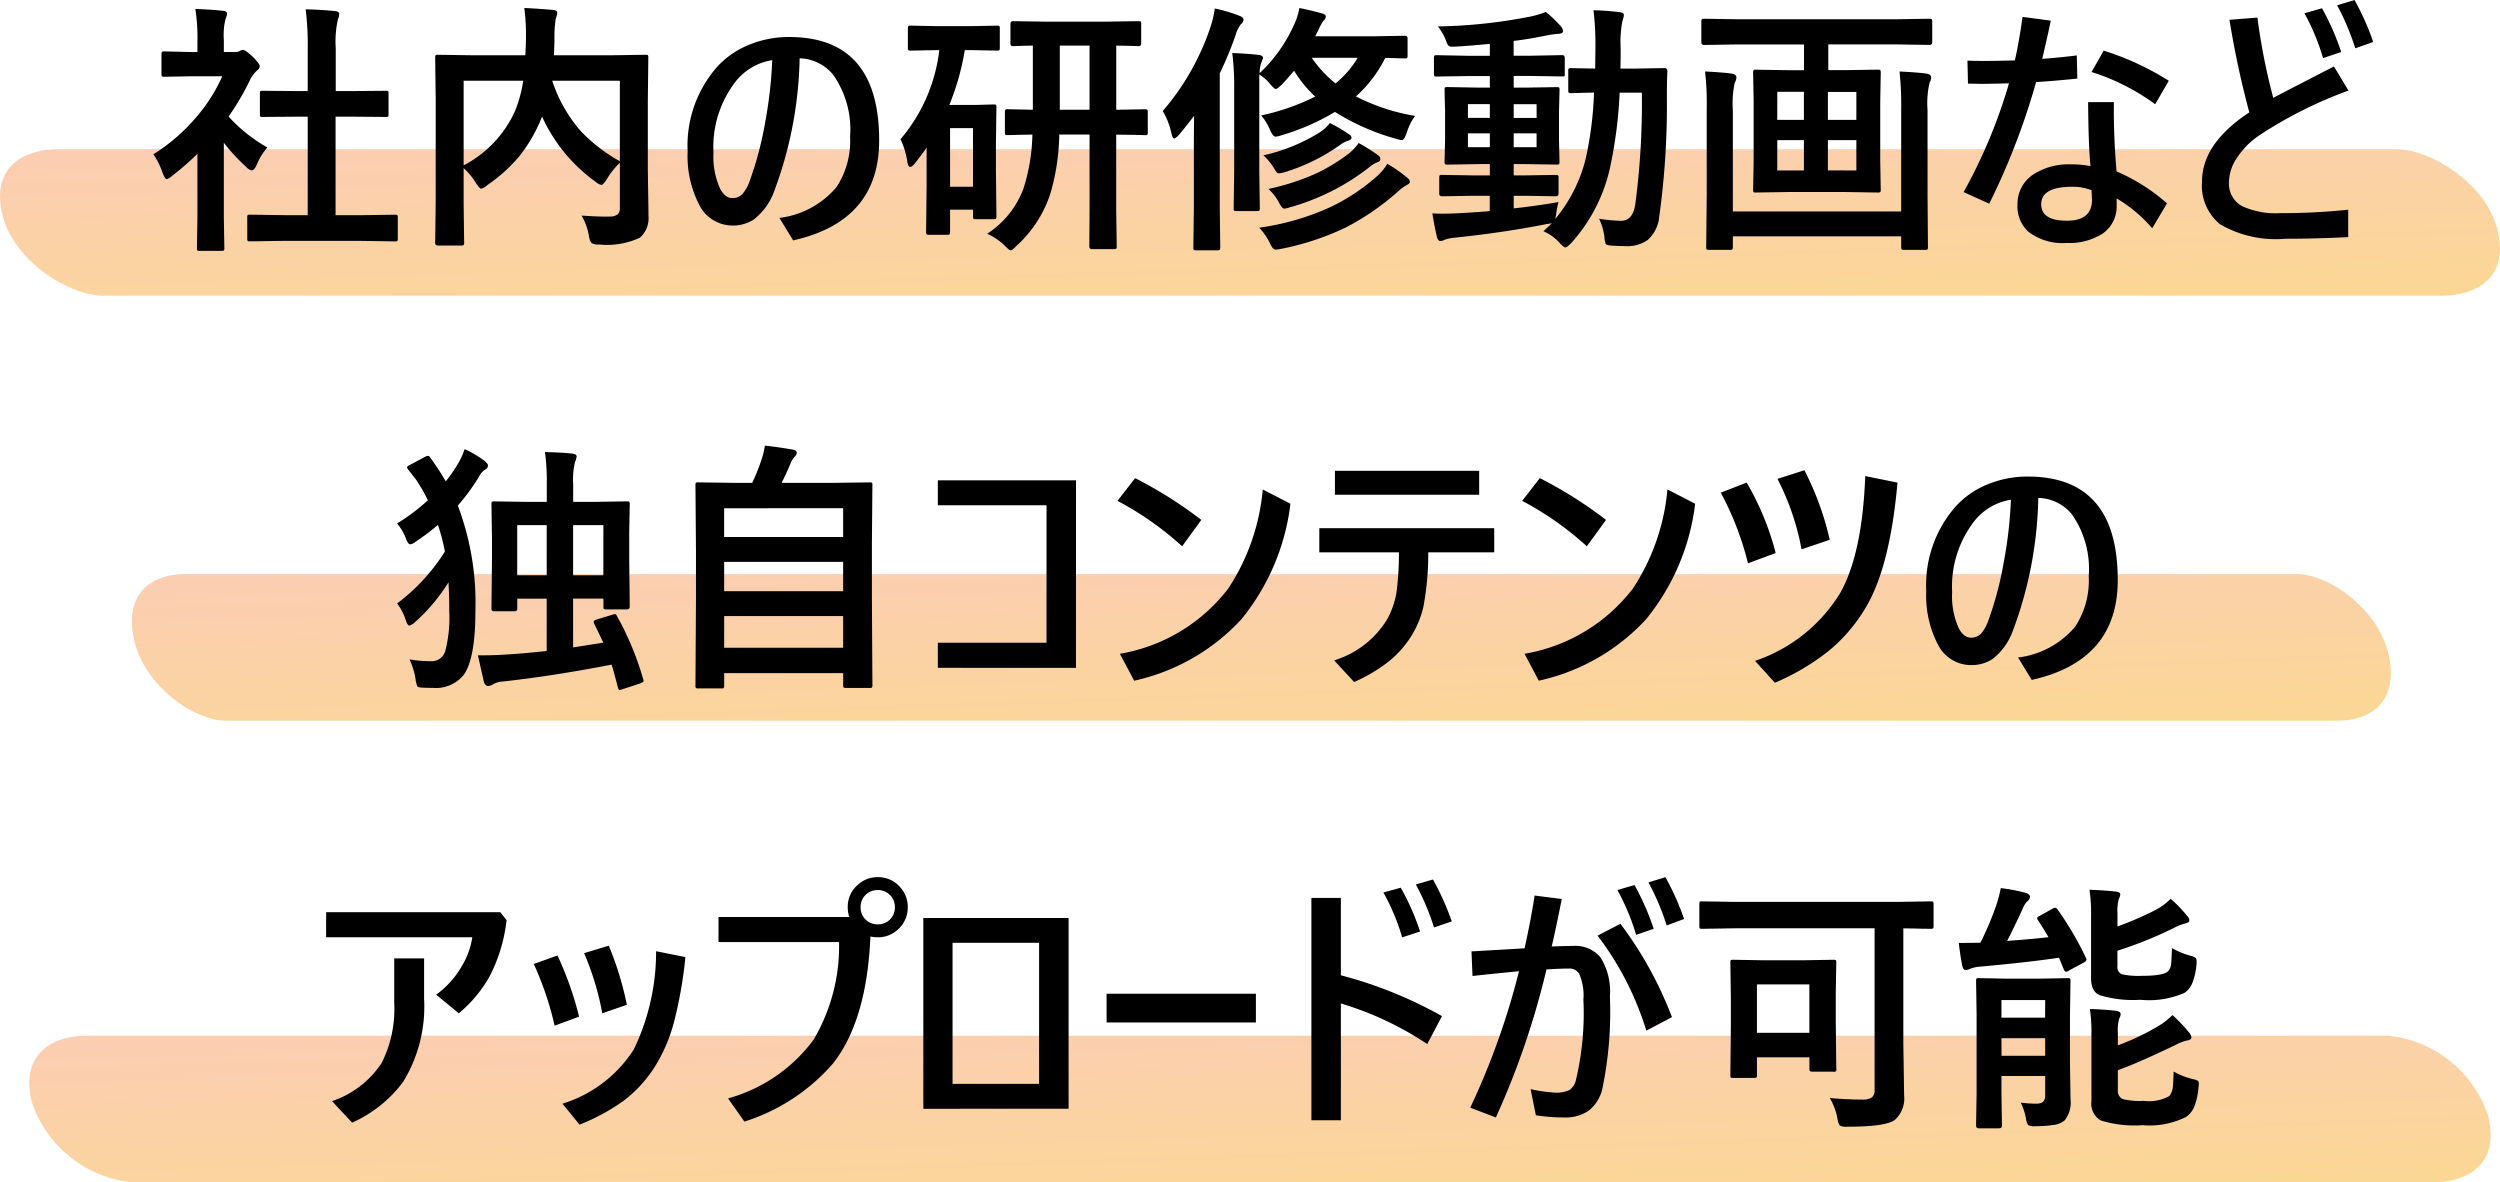 <svg xmlns="http://www.w3.org/2000/svg" xmlns:xlink="http://www.w3.org/1999/xlink" width="170.608" height="80.68" viewBox="0 0 170.608 80.68"><defs><linearGradient id="a" x1="0.095" y1="-0.673" x2="0.988" y2="1" gradientUnits="objectBoundingBox"><stop offset="0" stop-color="#f89481"/><stop offset="1" stop-color="#f8b02a"/></linearGradient></defs><g transform="translate(-110 -6114.82)"><g transform="translate(110 6125)" opacity="0.5"><g transform="translate(0)"><path d="M7.071,10H166.676c2.174,0,4.612-1.13,3.755-4.521-.786-3.12-4.525-5.479-6.9-5.479H3.931C1.757,0-.681,1.13.176,4.524.962,7.641,4.7,10,7.071,10" transform="translate(0)" fill="url(#a)"/></g></g><g transform="translate(119 6154)" opacity="0.5"><g transform="translate(0)"><path d="M6.389,10H150.608c1.964,0,4.167-1.13,3.393-4.521-.71-3.12-4.089-5.479-6.23-5.479H3.552C1.588,0-.615,1.13.159,4.524.869,7.641,4.247,10,6.389,10" transform="translate(0)" fill="url(#a)"/></g></g><g transform="translate(112 6185.5)" opacity="0.5"><g transform="translate(0)"><path d="M6.961,10H164.1c2.14,0,4.54-1.13,3.7-4.521A8.058,8.058,0,0,0,161.009,0H3.87C1.73,0-.67,1.13.173,4.524A8.059,8.059,0,0,0,6.961,10" transform="translate(0)" fill="url(#a)"/></g></g><path d="M-66.516.756l-2.417.035q-.141,0-.167-.035A.3.3,0,0,1-69.126.6V-.826A.286.286,0,0,1-69.1-1a.264.264,0,0,1,.163-.031l2.417.035H-65V-7.717h-.809L-68.08-7.7a.275.275,0,0,1-.158-.026.275.275,0,0,1-.026-.158V-9.308q0-.132.035-.158a.36.36,0,0,1,.149-.018l2.268.018H-65v-2.865a19.815,19.815,0,0,0-.141-2.716q1.16.035,2,.123.29.035.29.185a.87.87,0,0,1-.088.378,6.835,6.835,0,0,0-.149,1.978v2.918h1.134l2.268-.018a.324.324,0,0,1,.176.026.251.251,0,0,1,.026.149v1.424q0,.141-.044.167A.394.394,0,0,1-59.7-7.7l-2.268-.018H-63.1V-.993h1.635l2.4-.035a.3.3,0,0,1,.185.035.328.328,0,0,1,.026.167V.6q0,.141-.035.167a.355.355,0,0,1-.176.026l-2.4-.035ZM-75.533-5.15a12.682,12.682,0,0,0,2.962-2.575,11.289,11.289,0,0,0,1.74-2.751H-72.87l-1.907.035a.278.278,0,0,1-.176-.035.3.3,0,0,1-.026-.158v-1.336q0-.141.044-.176a.275.275,0,0,1,.158-.026l1.907.044h.343v-.738a12.879,12.879,0,0,0-.141-2.2q.967.026,1.872.123.29.026.29.185a1.127,1.127,0,0,1-.105.378,4.706,4.706,0,0,0-.114,1.433v.817h.756a.631.631,0,0,0,.343-.079.543.543,0,0,1,.2-.07q.176,0,.668.466.483.483.483.65a.386.386,0,0,1-.176.29,2.271,2.271,0,0,0-.422.519A18.057,18.057,0,0,1-70.4-7.726a10.614,10.614,0,0,0,2.646,2.109,4.185,4.185,0,0,0-.721,1.169q-.185.4-.343.4a.712.712,0,0,1-.36-.22,13.246,13.246,0,0,1-1.547-1.67V-.879l.035,2.118a.278.278,0,0,1-.035.176.416.416,0,0,1-.185.026h-1.441a.3.3,0,0,1-.185-.035.328.328,0,0,1-.026-.167l.035-2.118V-5.186a17.886,17.886,0,0,1-1.714,1.494.962.962,0,0,1-.378.237q-.114,0-.281-.413A5,5,0,0,0-75.533-5.15ZM-46.31-.967q1.072.07,1.67.07a2.111,2.111,0,0,0,.22-.009.874.874,0,0,0,.589-.158.621.621,0,0,0,.132-.448V-4.57a5.1,5.1,0,0,0-.9,1.134q-.246.378-.36.378a.972.972,0,0,1-.4-.22,11.19,11.19,0,0,1-3.647-4.438l-.062.141a10.473,10.473,0,0,1-1.485,2.549,10.649,10.649,0,0,1-2.206,1.986.847.847,0,0,1-.4.237q-.105,0-.343-.36A4.8,4.8,0,0,0-54.36-4.21v2.5l.035,2.61q0,.123-.044.149a.328.328,0,0,1-.167.026h-1.573q-.193,0-.193-.176l.035-2.83v-6.97l-.035-2.839q0-.149.035-.176a.328.328,0,0,1,.167-.026l2.426.035h3.524q.044-.826.044-1.292a14.061,14.061,0,0,0-.114-1.934q.712.026,1.978.132.272.026.272.211a1.386,1.386,0,0,1-.105.378,8.181,8.181,0,0,0-.088,1.318q0,.4-.035,1.187h3.832l2.417-.035q.141,0,.167.035a.328.328,0,0,1,.026.167l-.035,2.953v4.693l.044,2.848v.29a1.774,1.774,0,0,1-.58,1.494,5.3,5.3,0,0,1-2.795.466.827.827,0,0,1-.51-.1,1.023,1.023,0,0,1-.176-.483A4.26,4.26,0,0,0-46.31-.967Zm2.61-3.709v-5.493h-4.614A9.884,9.884,0,0,0-46.336-6.7,11.268,11.268,0,0,0-43.7-4.676Zm-7.146-3.445a9.241,9.241,0,0,0,.554-2.048H-54.36v5.774A7.8,7.8,0,0,0-50.845-8.121ZM-31.43-11.7a27.234,27.234,0,0,1-1.758,9.123A4.292,4.292,0,0,1-34.541-.712a2.6,2.6,0,0,1-1.494.422A2.534,2.534,0,0,1-38.3-1.74a7.214,7.214,0,0,1-.773-3.6,8.133,8.133,0,0,1,2.048-5.818,6,6,0,0,1,2.285-1.521,7.1,7.1,0,0,1,2.593-.475q6.144,0,6.144,7.058,0,5.511-5.871,6.82L-32.81-.809a6.053,6.053,0,0,0,3.9-2.109,5.745,5.745,0,0,0,.923-3.437,6.509,6.509,0,0,0-1.151-4.219A3.054,3.054,0,0,0-31.43-11.7Zm-1.872.123a3.989,3.989,0,0,0-2.681,1.714A7.276,7.276,0,0,0-37.31-5.273a5.34,5.34,0,0,0,.448,2.461q.343.65.844.65a.911.911,0,0,0,.694-.29,2.792,2.792,0,0,0,.51-.949,23.369,23.369,0,0,0,1.046-4.017A29.116,29.116,0,0,0-33.3-11.575ZM-18.633.272a6.263,6.263,0,0,0,2.487-3.111,12.988,12.988,0,0,0,.6-3.656q-.712.009-1.283.026l-.4.009q-.141,0-.167-.035a.3.3,0,0,1-.026-.158V-8.007a.32.32,0,0,1,.035-.193.3.3,0,0,1,.158-.026l1.714.035v-4.377q-.562.009-1.028.026l-.325.009a.155.155,0,0,1-.176-.176v-1.327q0-.2.176-.2l2.285.035H-10.6l2.285-.035q.141,0,.167.035a.328.328,0,0,1,.026.167v1.327q0,.176-.193.176l-.2-.009q-.606-.018-1.31-.026v4.377l1.96-.035q.141,0,.167.044a.355.355,0,0,1,.026.176v1.354a.264.264,0,0,1-.031.163.264.264,0,0,1-.163.031l-.255-.009q-.765-.018-1.705-.026v5.168l.035,2.443a.278.278,0,0,1-.035.176.328.328,0,0,1-.167.026h-1.494q-.176,0-.176-.2l.018-2.443V-6.5h-2.065a15.149,15.149,0,0,1-.6,4,8.2,8.2,0,0,1-2.338,3.612q-.264.29-.378.29-.1,0-.413-.325A4.223,4.223,0,0,0-18.633.272Zm4.957-8.464h2.03v-4.377h-2.03ZM-19.8-12.261h-.36a17.186,17.186,0,0,1-1.055,3.744h1.723l1.292-.035a.278.278,0,0,1,.176.035A.328.328,0,0,1-18-8.35l-.035,2.426v1.8L-18-.932a.31.31,0,0,1-.031.176q-.031.035-.171.035h-1.2q-.141,0-.167-.035A.387.387,0,0,1-19.6-.932v-.439h-1.564V.141q0,.141-.035.171a.334.334,0,0,1-.185.031h-1.2a.3.3,0,0,1-.185-.035A.328.328,0,0,1-22.8.141l.035-3.252V-5.6q-.369.519-.791,1.055-.2.255-.325.255-.149,0-.2-.343a5.3,5.3,0,0,0-.466-1.547A11.408,11.408,0,0,0-21.9-12.261h-.105l-1.837.035a.278.278,0,0,1-.176-.035.3.3,0,0,1-.026-.158v-1.318q0-.141.044-.167a.275.275,0,0,1,.158-.026l1.837.035H-19.8l1.837-.035q.141,0,.167.035a.3.3,0,0,1,.026.158v1.318q0,.141-.035.167a.3.3,0,0,1-.158.026Zm.2,5.326h-1.564v4H-19.6ZM.062-7.8A15.417,15.417,0,0,0,3.753-9.088a8.224,8.224,0,0,1-1.441-1.767q-.369.448-.844.958-.316.29-.4.29-.105,0-.378-.325A3.16,3.16,0,0,0-.062-10.6v6.645l.035,2.461a.334.334,0,0,1-.031.185q-.031.035-.171.035H-1.617q-.141,0-.167-.044a.355.355,0,0,1-.026-.176l.035-2.461V-9.738a17.74,17.74,0,0,0-.132-2.32q.914.026,1.793.123.308.035.308.22,0,.009-.149.4a2.374,2.374,0,0,0-.088.633,10.361,10.361,0,0,0,2.373-3.349,4.537,4.537,0,0,0,.343-1.1q.773.149,1.582.378.22.062.22.211a.391.391,0,0,1-.149.272,2.76,2.76,0,0,0-.334.6l-.237.466h4l2.118-.035q.185,0,.185.176v1.151a.32.32,0,0,1-.035.193.278.278,0,0,1-.149.026l-.4-.009q-.422-.018-.94-.026a8.839,8.839,0,0,1-2,2.628A13.671,13.671,0,0,0,10.573-7.77,3.715,3.715,0,0,0,10-6.618q-.176.5-.325.5a1.823,1.823,0,0,1-.4-.088A15.816,15.816,0,0,1,5.1-8.042a15.661,15.661,0,0,1-3.665,1.6,1.915,1.915,0,0,1-.378.088Q.87-6.354.677-6.8A3.522,3.522,0,0,0,.062-7.8Zm6.592-3.937H3.516A8.188,8.188,0,0,0,5.142-9.984,6.884,6.884,0,0,0,6.653-11.733ZM-6.653-8.1a17.069,17.069,0,0,0,3.261-5.739A6.8,6.8,0,0,0-3.1-15.1a10.427,10.427,0,0,1,1.688.5q.272.1.272.272a.43.43,0,0,1-.185.308,2.333,2.333,0,0,0-.36.756A24.6,24.6,0,0,1-2.76-10.67v9.141L-2.725,1.2q0,.141-.044.176a.275.275,0,0,1-.158.026H-4.368q-.141,0-.167-.035A.328.328,0,0,1-4.562,1.2l.035-2.733v-3.9q0-1.538.018-2.347-.483.642-1.028,1.292-.229.255-.325.255-.114,0-.193-.325A4.842,4.842,0,0,0-6.653-8.1ZM-.07-.141a17.413,17.413,0,0,0,5.01-1.477A13.842,13.842,0,0,0,8.033-3.709,3.885,3.885,0,0,0,8.675-4.5a9.317,9.317,0,0,1,1.371.958q.167.132.167.246,0,.149-.2.237a3.175,3.175,0,0,0-.571.413,17.351,17.351,0,0,1-3.621,2.5A18.441,18.441,0,0,1,1.441,1.3a2.359,2.359,0,0,1-.4.053Q.87,1.354.7.993A4.145,4.145,0,0,0-.07-.141ZM.563-2.786A15.916,15.916,0,0,0,3.938-3.9,12.715,12.715,0,0,0,6.047-5.2a3.3,3.3,0,0,0,.668-.721,11.018,11.018,0,0,1,1.336.844.3.3,0,0,1,.149.237.214.214,0,0,1-.167.22,2.157,2.157,0,0,0-.65.4A15.491,15.491,0,0,1,2.074-1.547a1.825,1.825,0,0,1-.431.105q-.141,0-.325-.343A3.476,3.476,0,0,0,.563-2.786Zm4.192-4.5A10.524,10.524,0,0,1,6.082-6.5a.265.265,0,0,1,.149.211q0,.141-.2.2a2.109,2.109,0,0,0-.589.308A13.259,13.259,0,0,1,1.7-3.937a2.362,2.362,0,0,1-.422.088q-.149,0-.316-.325A4.4,4.4,0,0,0,.22-5.08,12.316,12.316,0,0,0,4.087-6.662,2.734,2.734,0,0,0,4.755-7.286Zm15.6,5.4a6.328,6.328,0,0,0-.158.826l-.062.325a10.359,10.359,0,0,0,2.057-4.025,24.327,24.327,0,0,0,.589-4.6q-.659.009-1.178.026l-.369.009a.3.3,0,0,1-.185-.035.3.3,0,0,1-.026-.158v-1.318q0-.141.035-.167a.355.355,0,0,1,.176-.026L22.86-11l.018-1.441a20.217,20.217,0,0,0-.132-2.54q.923.026,1.8.132.272.026.272.193a1.7,1.7,0,0,1-.105.431,7.692,7.692,0,0,0-.114,1.837q0,.94-.018,1.389h1.028l1.96-.035a.194.194,0,0,1,.22.22q-.035.606-.035,1.705a55.405,55.405,0,0,1-.527,8.244A2.391,2.391,0,0,1,26.446.694a2.376,2.376,0,0,1-1.5.422q-.378,0-.984-.035-.325-.026-.387-.123a2,2,0,0,1-.088-.51,4.177,4.177,0,0,0-.36-1.2,10.829,10.829,0,0,0,1.494.141q.809,0,.976-1.134a52.456,52.456,0,0,0,.448-7.611H24.53a30.544,30.544,0,0,1-.668,5.168A11.262,11.262,0,0,1,21.2.932q-.272.272-.378.272-.088,0-.343-.255A3.162,3.162,0,0,0,19.327.1q.4-.369.58-.562a1.361,1.361,0,0,1-.343.07q-2.918.58-6.284.932a2.756,2.756,0,0,0-.668.132A.88.88,0,0,1,12.3.773q-.167,0-.246-.308-.158-.677-.308-1.582.369.018.747.018.457,0,1.143-.035,1.38-.079,2.03-.141V-2.32H14.607l-2.188.035q-.2,0-.2-.176V-3.542q0-.149.035-.176a.328.328,0,0,1,.167-.026l2.188.035h1.063v-.773H14.95L12.8-4.447a.32.32,0,0,1-.193-.035.328.328,0,0,1-.026-.167l.035-1.485V-8.06l-.035-1.477q0-.149.035-.176a.416.416,0,0,1,.185-.026L14.95-9.7h.721v-.791H14.344l-2.285.035q-.149,0-.176-.035a.3.3,0,0,1-.026-.158v-1.063a.278.278,0,0,1,.035-.176.328.328,0,0,1,.167-.026l2.285.044h1.327v-.817q-1.547.149-2.32.185-.167.009-.255.009a.334.334,0,0,1-.272-.1,1.191,1.191,0,0,1-.141-.308,3.755,3.755,0,0,0-.554-.976,35.191,35.191,0,0,0,6.372-.686,6.733,6.733,0,0,0,.993-.3,8.082,8.082,0,0,1,1.028.984.512.512,0,0,1,.141.325q0,.185-.378.185a7.051,7.051,0,0,0-.809.123q-1.213.246-2.18.36v1.011h1.037l2.276-.044q.176,0,.176.2v1.063a.389.389,0,0,1-.018.167q-.018.026-.123.026l-2.312-.035H17.3V-9.7h.773l2.153-.035q.149,0,.176.035a.328.328,0,0,1,.026.167L20.391-8.06v1.925l.035,1.485q0,.149-.035.176a.328.328,0,0,1-.167.026L18.07-4.482H17.3v.773h.659l2.2-.035q.149,0,.176.035a.328.328,0,0,1,.026.167v1.081q0,.176-.2.176l-2.2-.035H17.3v.861Q18.773-1.617,20.355-1.89ZM18.861-5.634v-.949H17.3v.949Zm0-2.936H17.3v.94h1.564ZM14.177-5.634h1.494v-.949H14.177Zm0-2h1.494v-.94H14.177ZM32.59-12.647l-2.285.035q-.2,0-.2-.176v-1.389a.32.32,0,0,1,.035-.193A.328.328,0,0,1,30.3-14.4l2.285.035H43.374l2.285-.035q.149,0,.176.044a.355.355,0,0,1,.026.176v1.389q0,.176-.2.176l-2.285-.035H38.769v1.758h1.1l2.268-.035q.158,0,.185.044a.355.355,0,0,1,.026.176l-.035,1.942v4.087l.035,1.934a.286.286,0,0,1-.031.171.309.309,0,0,1-.18.031l-2.268-.035H36.1l-2.268.035q-.141,0-.167-.035a.328.328,0,0,1-.026-.167l.035-1.934V-8.763l-.035-1.942a.32.32,0,0,1,.035-.193.275.275,0,0,1,.158-.026l2.268.035h1.011v-1.758Zm8.095,8.6V-6.117H38.742v2.065Zm-5.4,0h1.819V-6.117H35.288Zm5.4-5.361H38.742v1.907h1.942Zm-5.4,1.907h1.819V-9.413H35.288Zm8.341-3.3q1.151.053,1.828.141.334.053.334.272a.634.634,0,0,1-.105.343,6.187,6.187,0,0,0-.141,1.89v5.739l.026,3.586a.278.278,0,0,1-.035.176.275.275,0,0,1-.158.026H43.937q-.141,0-.167-.044a.275.275,0,0,1-.026-.158V.448H32.256v.721q0,.141-.044.176a.275.275,0,0,1-.158.026H30.63q-.141,0-.167-.044a.275.275,0,0,1-.026-.158l.035-3.551V-8.271a18.9,18.9,0,0,0-.114-2.531q1.1.053,1.8.141.343.053.343.272a1,1,0,0,1-.123.378,6.861,6.861,0,0,0-.123,1.872v6.891H43.743V-8.174A21.5,21.5,0,0,0,43.629-10.8Zm9.738-.861q1.318-.1,2.364-.237l.035,1.582q-1.731.176-2.812.237a47.789,47.789,0,0,1-3.2,8.3l-1.749-.791A35.688,35.688,0,0,0,51.1-9.993q-1.362.035-1.942.035L48.3-9.976l-.035-1.564q.413.018,1.222.018.65,0,2.013-.035.281-1.222.527-2.971l1.925.255Q53.745-13.254,53.367-11.663Zm3.3,7.321Q56.522-5.7,56.5-8.71h1.758a46.594,46.594,0,0,0,.185,4.729A12.836,12.836,0,0,1,61.884-1.8l-1.011,1.7a9.534,9.534,0,0,0-2.426-2.039V-1.7A2.262,2.262,0,0,1,57.463.281,4.242,4.242,0,0,1,55.028.9,3.822,3.822,0,0,1,52.409.123a2.349,2.349,0,0,1-.729-1.837,2.4,2.4,0,0,1,1.2-2.136,4.465,4.465,0,0,1,2.426-.615A6.583,6.583,0,0,1,56.663-4.342Zm.07,1.644a3.44,3.44,0,0,0-1.327-.237q-2.109,0-2.109,1.2,0,1.116,1.767,1.116,1.7,0,1.7-1.441a.933.933,0,0,0-.009-.105Zm0-8.068.826-1.459a18.816,18.816,0,0,1,4.447,2.057l-.932,1.6A14.94,14.94,0,0,0,56.733-10.767ZM69.135-9q.334-.185,4.14-2.145L74.268-9.5a29.212,29.212,0,0,0-6.091,3.059A5.486,5.486,0,0,0,66.56-4.755a2.974,2.974,0,0,0-.448,1.512,1.737,1.737,0,0,0,.905,1.635,5.525,5.525,0,0,0,2.6.475,43.5,43.5,0,0,0,4.632-.237V.5q-2.188.114-4.307.114A7.547,7.547,0,0,1,65.5-.378,3.406,3.406,0,0,1,64.274-3.3q0-2.584,3.226-4.711a62.788,62.788,0,0,1-1.354-6.319l1.907-.149A42.681,42.681,0,0,0,69.135-9Zm2.127-5.774,1.2-.343a17.274,17.274,0,0,1,1.31,2.988l-1.239.413A15.123,15.123,0,0,0,71.262-14.774Zm2.232-.545,1.187-.36a17.525,17.525,0,0,1,1.274,2.865l-1.222.431A17.078,17.078,0,0,0,73.494-15.319Zm-117.378,41.7A20.555,20.555,0,0,1-42.1,30.686a.481.481,0,0,1,.018.105q0,.088-.255.176l-1.151.378a.942.942,0,0,1-.229.062q-.07,0-.114-.167-.29-1.125-.431-1.564-3.99.773-7.4,1.151a1.471,1.471,0,0,0-.677.185.7.7,0,0,1-.343.123q-.2,0-.29-.272-.018-.053-.413-1.819,1.046,0,1.854-.053,1.222-.07,2.839-.246V25.175H-50.7v.686q0,.176-.2.176h-1.362q-.2,0-.2-.176l.035-3.3v-1.6l-.035-2.232q0-.141.035-.167a.328.328,0,0,1,.167-.026l2.373.035h1.2v-1.2a14.689,14.689,0,0,0-.123-2.2q1.2.026,1.872.105.29.035.29.2a1.414,1.414,0,0,1-.114.378,5.145,5.145,0,0,0-.123,1.494v1.222H-45.6l2.373-.035q.149,0,.176.035a.3.3,0,0,1,.026.158l-.035,1.942v1.819l.035,3.234q0,.185-.193.185H-44.6a.32.32,0,0,1-.193-.035.251.251,0,0,1-.026-.149v-.554H-46.89v3.331l2.065-.325-.615-1.274a.467.467,0,0,1-.044-.149q0-.1.211-.158l1.063-.325a.719.719,0,0,1,.176-.044Q-43.963,26.229-43.884,26.379Zm-.94-6.223H-46.89v3.419h2.065Zm-5.88,0v3.419h2.013V20.156Zm-3.586-5.186A6.693,6.693,0,0,1-52.9,15.8q.2.176.2.29a.3.3,0,0,1-.185.272,1.348,1.348,0,0,0-.466.554,14.232,14.232,0,0,1-1.406,1.907,18.713,18.713,0,0,1,1.2,7.2q0,3.261-.809,4.368a2.454,2.454,0,0,1-2.127.87q-.448,0-.756-.018-.237-.018-.281-.105a2.294,2.294,0,0,1-.114-.492,4.808,4.808,0,0,0-.413-1.327,8.862,8.862,0,0,0,1.477.123.958.958,0,0,0,.967-.7,8.912,8.912,0,0,0,.272-2.681q0-1.072-.053-2a12.425,12.425,0,0,1-2.285,2.716.962.962,0,0,1-.378.237q-.132,0-.264-.4A3.667,3.667,0,0,0-58.9,25.5a13.168,13.168,0,0,0,3.261-3.542,13.552,13.552,0,0,0-.475-1.819,14.885,14.885,0,0,1-1.512,1.143.788.788,0,0,1-.378.185q-.149,0-.3-.413a3.461,3.461,0,0,0-.6-1.011A13.362,13.362,0,0,0-56.8,18.46a12.027,12.027,0,0,0-.817-1.424l-.519-.659a.4.4,0,0,1-.088-.167q0-.062.193-.158l1.046-.562a.532.532,0,0,1,.193-.062q.088,0,.185.158.6.844,1.028,1.582a9.936,9.936,0,0,0,.9-1.318A5.436,5.436,0,0,0-54.29,14.971ZM-36.782,31.3h-1.564a.264.264,0,0,1-.163-.031.286.286,0,0,1-.031-.171l.035-5.871V21.905l-.035-4.474q0-.141.035-.167a.328.328,0,0,1,.167-.026l2.5.035h1.169A13.627,13.627,0,0,0-34,15.586a4.836,4.836,0,0,0,.193-.853q.738.07,1.925.272.255.053.255.237a.386.386,0,0,1-.141.246,1.472,1.472,0,0,0-.272.431q-.325.782-.624,1.354h3.507l2.5-.035q.141,0,.167.035a.3.3,0,0,1,.026.158l-.035,3.981v3.8l.035,5.854a.278.278,0,0,1-.035.176.3.3,0,0,1-.158.026h-1.6q-.149,0-.176-.044a.275.275,0,0,1-.026-.158v-.809H-36.58V31.1a.278.278,0,0,1-.035.176A.328.328,0,0,1-36.782,31.3Zm.2-2.777h8.121V26.361H-36.58Zm0-3.858h8.121v-2H-36.58Zm0-5.66v1.96h8.121V19Zm24.012,10.89H-22V28.181h7.418V18.8H-22V17.1h9.431Zm4.034-12.946A29.085,29.085,0,0,1-4.017,19.8l-1.31,1.8a21.354,21.354,0,0,0-4.412-3.1Zm8.71.773,1.89.976A15.37,15.37,0,0,1-1.292,26.59,14.038,14.038,0,0,1-8.6,30.773l-.976-1.837a11.8,11.8,0,0,0,7.392-4.447A14.659,14.659,0,0,0,.176,17.722Zm9.29,4.289H4.034V20.367H15.97v1.644h-4.5a19.762,19.762,0,0,1-.334,3.727,6.567,6.567,0,0,1-.765,1.89A6.831,6.831,0,0,1,8.71,29.508a10.856,10.856,0,0,1-2.3,1.354L5.045,29.385a6.421,6.421,0,0,0,3.63-2.821,5.833,5.833,0,0,0,.615-1.749A19.42,19.42,0,0,0,9.466,22.011ZM5.1,16.447h9.844v1.635H5.1Zm13.983.5A29.085,29.085,0,0,1,23.6,19.8l-1.31,1.8a21.354,21.354,0,0,0-4.412-3.1Zm8.71.773,1.89.976a15.37,15.37,0,0,1-3.357,7.893,14.038,14.038,0,0,1-7.312,4.184l-.976-1.837a11.8,11.8,0,0,0,7.392-4.447A14.659,14.659,0,0,0,27.791,17.722Zm3.639.22,1.767-.686a18.677,18.677,0,0,1,1.978,4.808l-1.89.7A20.319,20.319,0,0,0,31.43,17.941ZM35.3,17l1.837-.589a19.927,19.927,0,0,1,1.731,4.746l-1.925.65A17.362,17.362,0,0,0,35.3,17ZM33.768,29.42a10.865,10.865,0,0,0,5.818-4.641q1.5-2.663,1.705-7.972l2.2.448q-.51,5.748-2.162,8.517a11.157,11.157,0,0,1-2.558,2.988,15.859,15.859,0,0,1-3.647,2.153ZM53.1,18.3a27.234,27.234,0,0,1-1.758,9.123,4.292,4.292,0,0,1-1.354,1.863,2.6,2.6,0,0,1-1.494.422,2.534,2.534,0,0,1-2.268-1.45,7.214,7.214,0,0,1-.773-3.6A8.133,8.133,0,0,1,47.5,18.838a6,6,0,0,1,2.285-1.521,7.1,7.1,0,0,1,2.593-.475q6.144,0,6.144,7.058,0,5.511-5.871,6.82l-.932-1.529a6.053,6.053,0,0,0,3.9-2.109,5.745,5.745,0,0,0,.923-3.437A6.509,6.509,0,0,0,55.4,19.427,3.054,3.054,0,0,0,53.1,18.3Zm-1.872.123a3.989,3.989,0,0,0-2.681,1.714,7.276,7.276,0,0,0-1.327,4.588,5.34,5.34,0,0,0,.448,2.461q.343.65.844.65a.911.911,0,0,0,.694-.29,2.792,2.792,0,0,0,.51-.949,23.369,23.369,0,0,0,1.046-4.017A29.116,29.116,0,0,0,51.231,18.425ZM-63.743,46.57H-51.86l.431.545a11.068,11.068,0,0,1-1.151,3.823A8.963,8.963,0,0,1-54.69,53.47L-56.237,52.2a6.238,6.238,0,0,0,1.8-2.03,5.2,5.2,0,0,0,.668-1.89h-9.976Zm.4,12.894a6.541,6.541,0,0,0,3.393-2.61,8.208,8.208,0,0,0,.853-4.087V49.726h2.039v2.751a9.817,9.817,0,0,1-1.424,5.66,8.739,8.739,0,0,1-3.489,2.795Zm13.772-9.36,1.617-.58A23.012,23.012,0,0,1-46.481,53.7l-1.67.615A21.581,21.581,0,0,0-49.575,50.1Zm3.437-.738,1.679-.51A21.83,21.83,0,0,1-43.22,52.89l-1.679.58A19.05,19.05,0,0,0-46.138,49.365ZM-47.615,59.64a8.889,8.889,0,0,0,4.86-3.691,15.309,15.309,0,0,0,1.529-6.715l2,.4a29.407,29.407,0,0,1-.765,4.386,11.143,11.143,0,0,1-1.187,2.874,8.84,8.84,0,0,1-2.268,2.549,13.873,13.873,0,0,1-3.006,1.626ZM-28.042,46.9a2.152,2.152,0,0,1-.105-.668,1.956,1.956,0,0,1,.677-1.521A1.971,1.971,0,0,1-26.1,44.18a1.956,1.956,0,0,1,1.521.677,1.971,1.971,0,0,1,.527,1.371,1.983,1.983,0,0,1-.677,1.529,1.971,1.971,0,0,1-1.371.527,2.3,2.3,0,0,1-.5-.053q-.246,5.722-2.54,8.648A13.289,13.289,0,0,1-35.2,60.861l-1.116-1.582a10.867,10.867,0,0,0,5.827-3.99,12.541,12.541,0,0,0,1.749-6.68h-8.227V46.9Zm1.942-1.837a1.133,1.133,0,0,0-.879.378,1.146,1.146,0,0,0-.29.791,1.133,1.133,0,0,0,.378.879,1.146,1.146,0,0,0,.791.29,1.133,1.133,0,0,0,.879-.378,1.146,1.146,0,0,0,.29-.791,1.106,1.106,0,0,0-.378-.87A1.127,1.127,0,0,0-26.1,45.059Zm3.111,14.924V46.966h9.914V59.982Zm7.9-1.7V48.662h-5.906v9.624Zm4.605-6.152H-.294v1.96H-10.481ZM5.506,50.877a29.048,29.048,0,0,1,6.9,2.786L11.4,55.57A21.9,21.9,0,0,0,5.506,52.8v7.972H3.494V45.6H5.506Zm2.9-5.651L9.593,44.9a16.814,16.814,0,0,1,1.318,2.988l-1.222.4A14.806,14.806,0,0,0,8.407,45.226Zm2.215-.545,1.169-.343A18.07,18.07,0,0,1,13.074,47.2l-1.213.413A16.2,16.2,0,0,0,10.622,44.681Zm9.272,4.228q1.116-.035,1.441-.035a2.241,2.241,0,0,1,1.89.782,4.4,4.4,0,0,1,.642,2.663,25.854,25.854,0,0,1-.519,6.311,2.641,2.641,0,0,1-.949,1.5,2.822,2.822,0,0,1-1.679.448,11.918,11.918,0,0,1-1.907-.149l-.36-1.784a10.218,10.218,0,0,0,1.635.237,2.142,2.142,0,0,0,1.02-.176,1.089,1.089,0,0,0,.422-.615,19.6,19.6,0,0,0,.527-5.546,3.675,3.675,0,0,0-.29-1.775.767.767,0,0,0-.7-.352q-.668,0-1.529.062a55.213,55.213,0,0,1-3.454,10.1l-1.749-.668A50.657,50.657,0,0,0,17.662,50.6q-1.494.141-3.173.325l-.07-1.679q2.487-.141,3.621-.211.431-1.916.686-3.6l1.854.237Q20.167,47.766,19.894,48.908Zm4.482-3.85,1.169-.343a17.684,17.684,0,0,1,1.31,2.988l-1.2.413A15.41,15.41,0,0,0,24.376,45.059Zm2.118-.519,1.16-.36a17.656,17.656,0,0,1,1.274,2.856l-1.187.439A16.608,16.608,0,0,0,26.495,44.54Zm-3.472,3.63,1.564-.809A25.963,25.963,0,0,1,28.1,53.733l-1.749.923A20.65,20.65,0,0,0,23.023,48.17Zm9.4-.5-2.25.035q-.149,0-.176-.035a.3.3,0,0,1-.026-.158V46.034q0-.149.035-.176a.328.328,0,0,1,.167-.026l2.25.035H43.51l2.25-.035q.141,0,.167.035a.328.328,0,0,1,.026.167v1.477q0,.141-.035.167a.3.3,0,0,1-.158.026L45.2,47.7q-.6-.018-1.31-.026v7.884l.053,3.507a1.958,1.958,0,0,1-.633,1.679q-.606.466-3.234.466a.939.939,0,0,1-.536-.088,1.334,1.334,0,0,1-.149-.483,4.4,4.4,0,0,0-.519-1.389,20.9,20.9,0,0,0,2.18.105,1.153,1.153,0,0,0,.7-.149.651.651,0,0,0,.176-.519V47.669ZM33.7,57.882H32.278q-.141,0-.167-.035a.328.328,0,0,1-.026-.167L32.12,54.3v-1.89l-.035-2.391q0-.149.035-.176a.3.3,0,0,1,.158-.026l2.021.035h2.8l2.013-.035q.149,0,.176.035a.328.328,0,0,1,.026.167l-.035,1.978v2.021l.035,3.234a.152.152,0,0,1-.2.2H37.692q-.149,0-.185-.044a.275.275,0,0,1-.026-.158v-.773H33.9v1.2a.278.278,0,0,1-.035.176A.328.328,0,0,1,33.7,57.882Zm.2-6.381v3.3h3.577V51.5ZM51.9,59.569a8.579,8.579,0,0,0,1.081.07q.589,0,.589-.536V57.75H50.585v1.169l.035,2.215q0,.185-.2.185H49.047q-.193,0-.193-.185l.035-2.215V53.514l-.035-2.241q0-.149.035-.176a.328.328,0,0,1,.167-.026l1.907.035h2.25l1.881-.035q.149,0,.176.035a.328.328,0,0,1,.026.167l-.035,2.408v3.226L55.3,59.35a1.923,1.923,0,0,1-.4,1.424,1.341,1.341,0,0,1-.65.3,7.635,7.635,0,0,1-1.327.1.947.947,0,0,1-.519-.079,1.171,1.171,0,0,1-.149-.457A3.905,3.905,0,0,0,51.9,59.569Zm1.67-7H50.585v1.2h2.979Zm-2.979,3.8h2.979v-1.2H50.585Zm11.751,1.081a5.288,5.288,0,0,0,1.292.51,1.119,1.119,0,0,1,.352.114.244.244,0,0,1,.07.193q0,.062-.026.281a4.43,4.43,0,0,1-.308,1.345,1.576,1.576,0,0,1-.536.65,5.6,5.6,0,0,1-2.988.563,7.666,7.666,0,0,1-2.839-.325,1.318,1.318,0,0,1-.633-1.31V54.92a10.85,10.85,0,0,0-.105-1.74q1.02.026,1.793.123.308.053.308.22a.869.869,0,0,1-.105.325,2.905,2.905,0,0,0-.088.949v.861a16.342,16.342,0,0,0,2.751-1.31,4.866,4.866,0,0,0,.976-.756,10.259,10.259,0,0,1,1.116,1.169.686.686,0,0,1,.176.343q0,.185-.29.22a3.217,3.217,0,0,0-.809.316q-2.628,1.257-3.92,1.714v1.354a.617.617,0,0,0,.325.615,4.969,4.969,0,0,0,1.441.123,2.845,2.845,0,0,0,1.74-.325,1.125,1.125,0,0,0,.246-.633Q62.31,58.269,62.336,57.442Zm-.2-11.786a9.026,9.026,0,0,1,1.107,1.151.449.449,0,0,1,.158.308q0,.149-.255.211a3.545,3.545,0,0,0-.826.325A27.583,27.583,0,0,1,58.5,49.2v1.063a.512.512,0,0,0,.308.545,5.4,5.4,0,0,0,1.362.105q1.5,0,1.8-.325a.909.909,0,0,0,.2-.545q.018-.193.053-1.02a5.417,5.417,0,0,0,1.257.519,1.055,1.055,0,0,1,.36.149.373.373,0,0,1,.062.255q0,.07-.009.211a4.237,4.237,0,0,1-.3,1.292,1.465,1.465,0,0,1-.527.633,6.065,6.065,0,0,1-3.006.466,7.787,7.787,0,0,1-2.751-.308Q56.7,52,56.7,51.07V46.808a11.073,11.073,0,0,0-.105-1.767q1.02.035,1.793.123.308.035.308.2a.88.88,0,0,1-.105.308,3.239,3.239,0,0,0-.088.984v.888a21.863,21.863,0,0,0,2.646-1.151A4.162,4.162,0,0,0,62.134,45.656Zm-7.7.756a22.24,22.24,0,0,1,1.89,3.226.354.354,0,0,1,.053.158q0,.105-.176.2l-1.028.554a.4.4,0,0,1-.185.079q-.079,0-.158-.167l-.325-.791q-2.215.325-5.379.606a2.165,2.165,0,0,0-.721.167.872.872,0,0,1-.272.07q-.158,0-.229-.29-.167-.879-.237-1.564,1.011,0,1.477-.018a21.178,21.178,0,0,0,1.063-2.5,9.23,9.23,0,0,0,.325-1.222,12.132,12.132,0,0,1,1.705.325q.29.105.29.264a.432.432,0,0,1-.2.325,1.593,1.593,0,0,0-.316.527q-.615,1.336-1.046,2.162,1.9-.141,2.821-.255-.369-.633-.712-1.151a.275.275,0,0,1-.062-.141q0-.079.185-.167l.861-.483a.372.372,0,0,1,.176-.062Q54.33,46.263,54.435,46.412Z" transform="translate(196 6130.5)"/></g></svg>